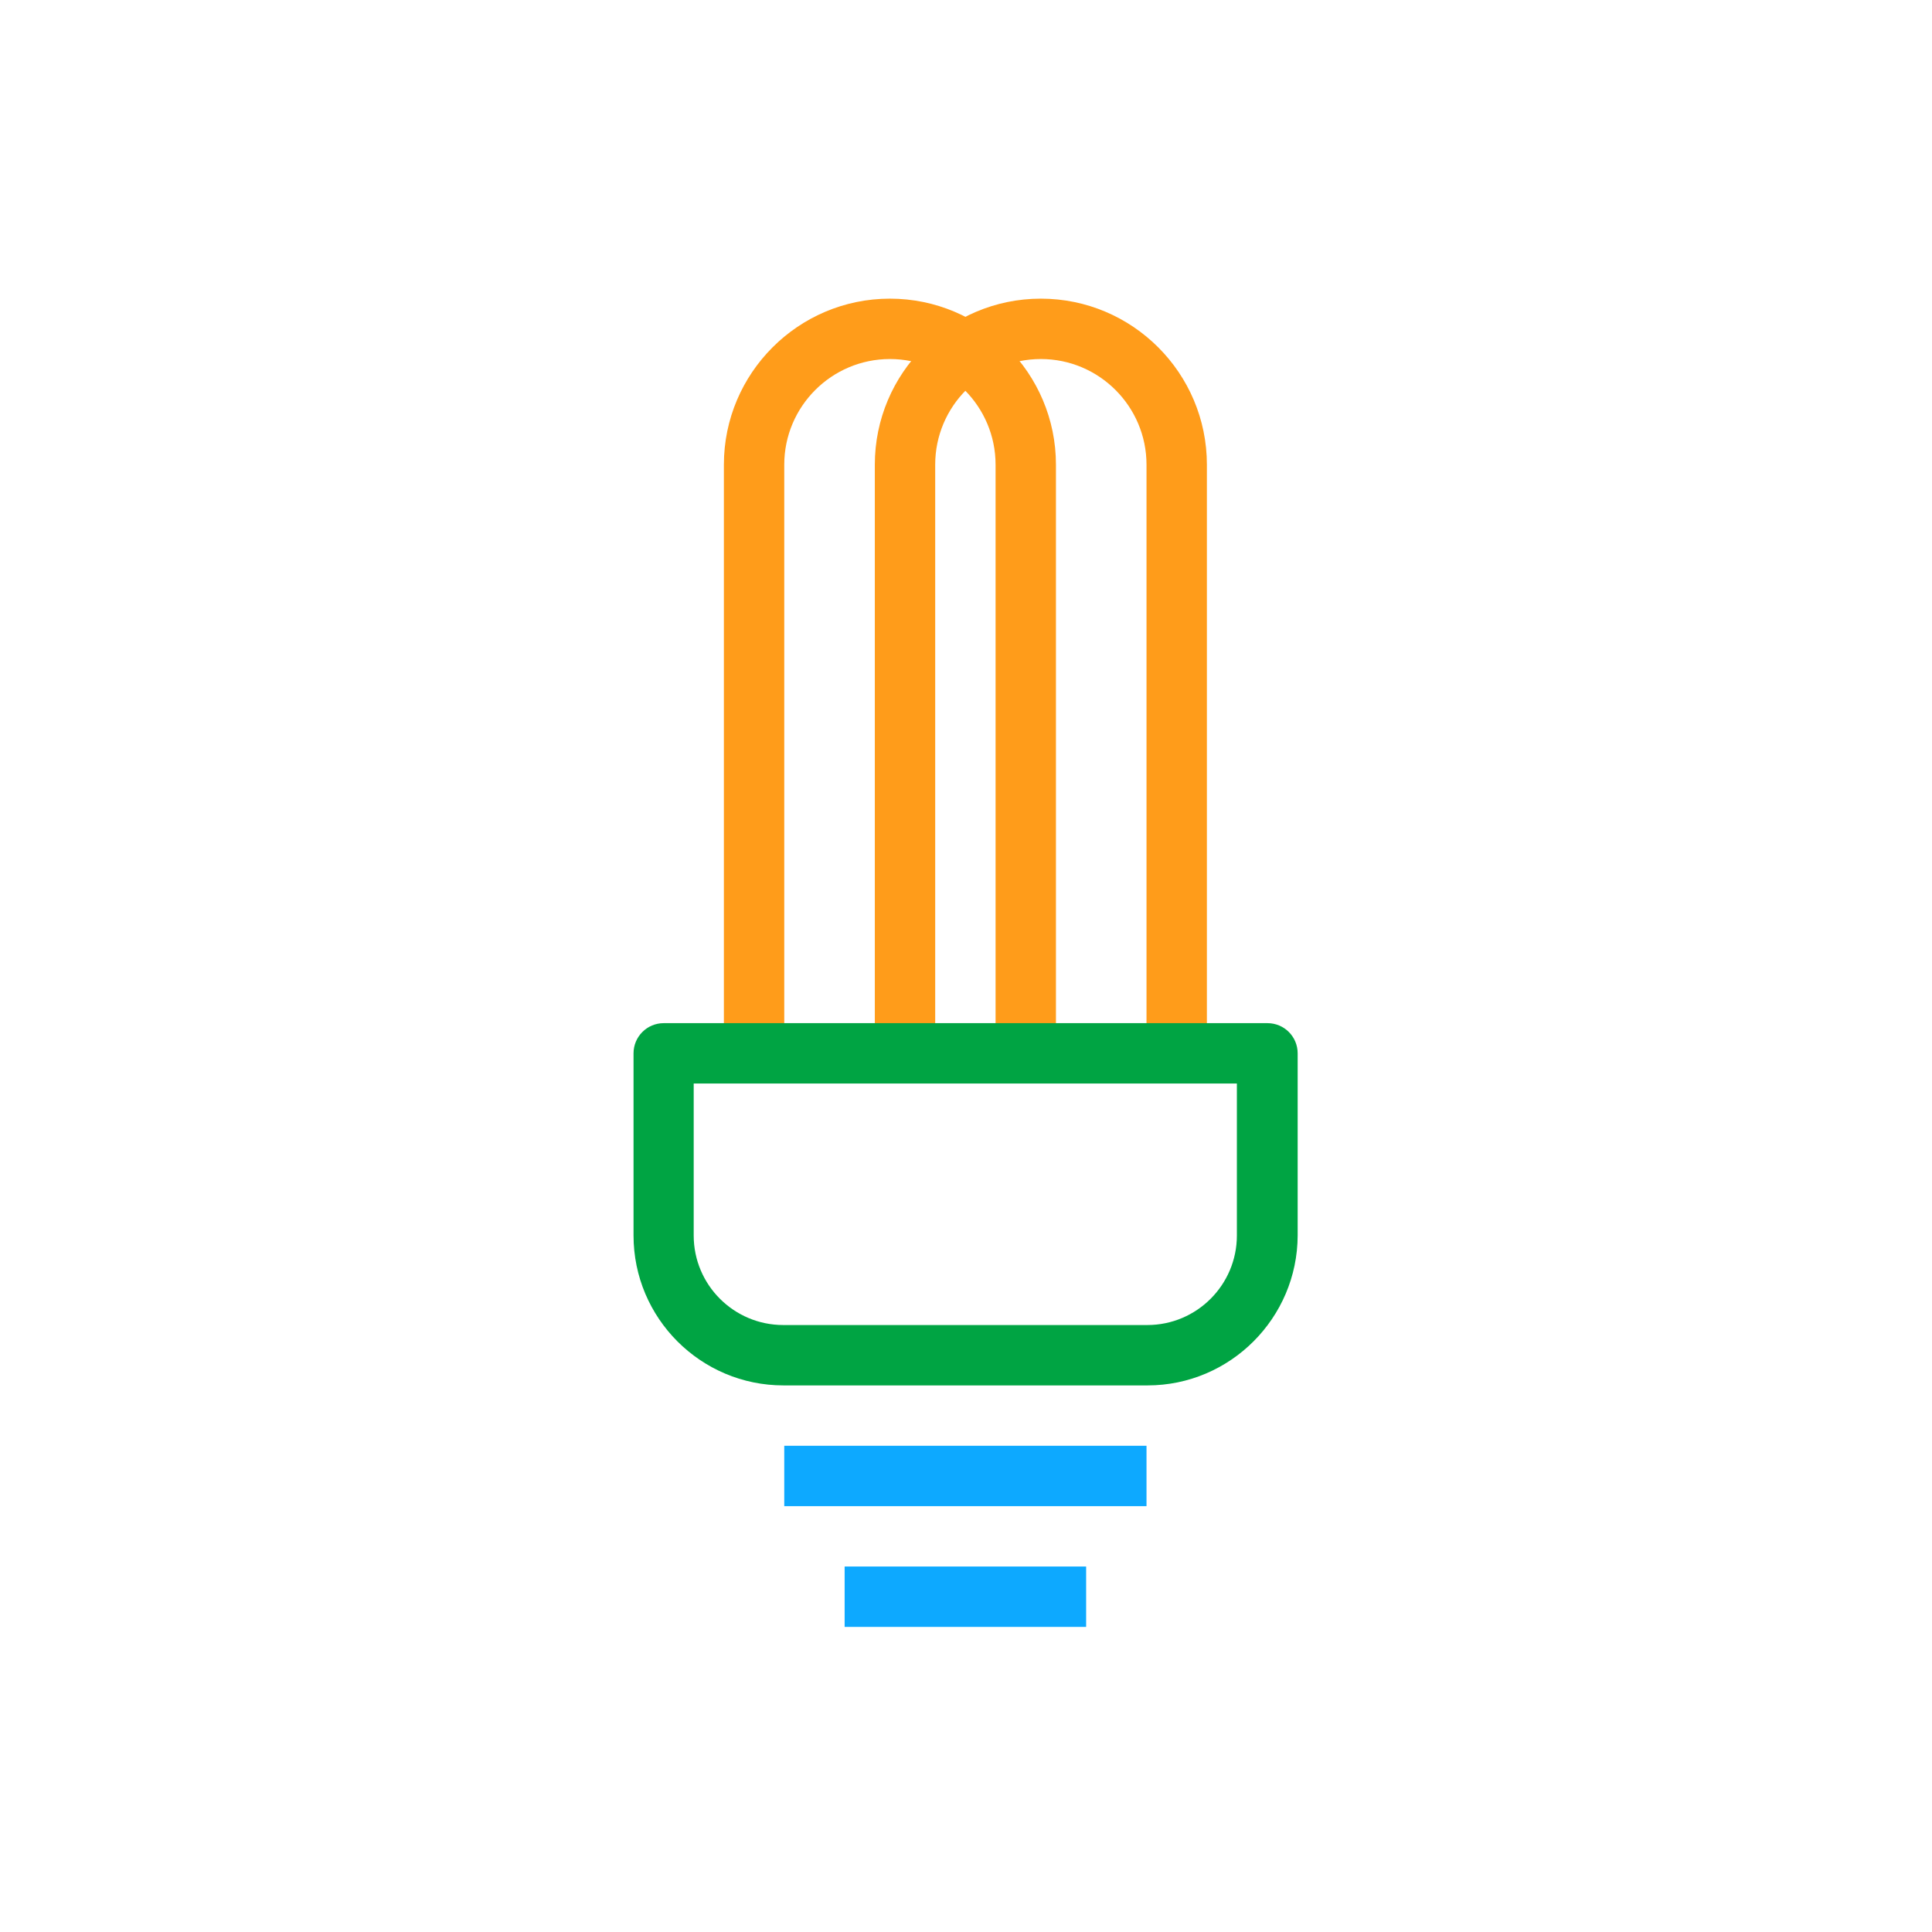 <svg width="72" height="72" viewBox="0 0 72 72" fill="none" xmlns="http://www.w3.org/2000/svg">
<path d="M39.352 39.248H37.102V17.317C37.102 15.15 35.34 13.38 33.165 13.38C30.997 13.38 29.227 15.143 29.227 17.317V39.248H26.977V17.317C26.977 13.905 29.753 11.13 33.165 11.13C36.578 11.13 39.352 13.905 39.352 17.317V39.248Z" fill="#FF9C1A"/>
<path d="M44.977 39.248H42.727V17.317C42.727 15.15 40.965 13.38 38.79 13.38C36.615 13.38 34.852 15.143 34.852 17.317V39.248H32.602V17.317C32.602 13.905 35.377 11.13 38.79 11.13C42.203 11.13 44.977 13.905 44.977 17.317V39.248Z" fill="#FF9C1A"/>
<path d="M42.727 53.88H29.227V56.13H42.727V53.88Z" fill="#0DA9FF"/>
<path d="M40.477 58.38H31.477V60.63H40.477V58.38Z" fill="#0DA9FF"/>
<path d="M42.765 51.63H29.198C26.115 51.63 23.61 49.125 23.61 46.042V39.255C23.61 38.633 24.113 38.13 24.735 38.13H47.235C47.858 38.13 48.36 38.633 48.36 39.255V46.042C48.352 49.117 45.847 51.63 42.765 51.63ZM25.852 40.38V46.042C25.852 47.888 27.352 49.38 29.19 49.38H42.758C44.602 49.38 46.095 47.88 46.095 46.042V40.38H25.852Z" fill="#00A443"/>
</svg>
